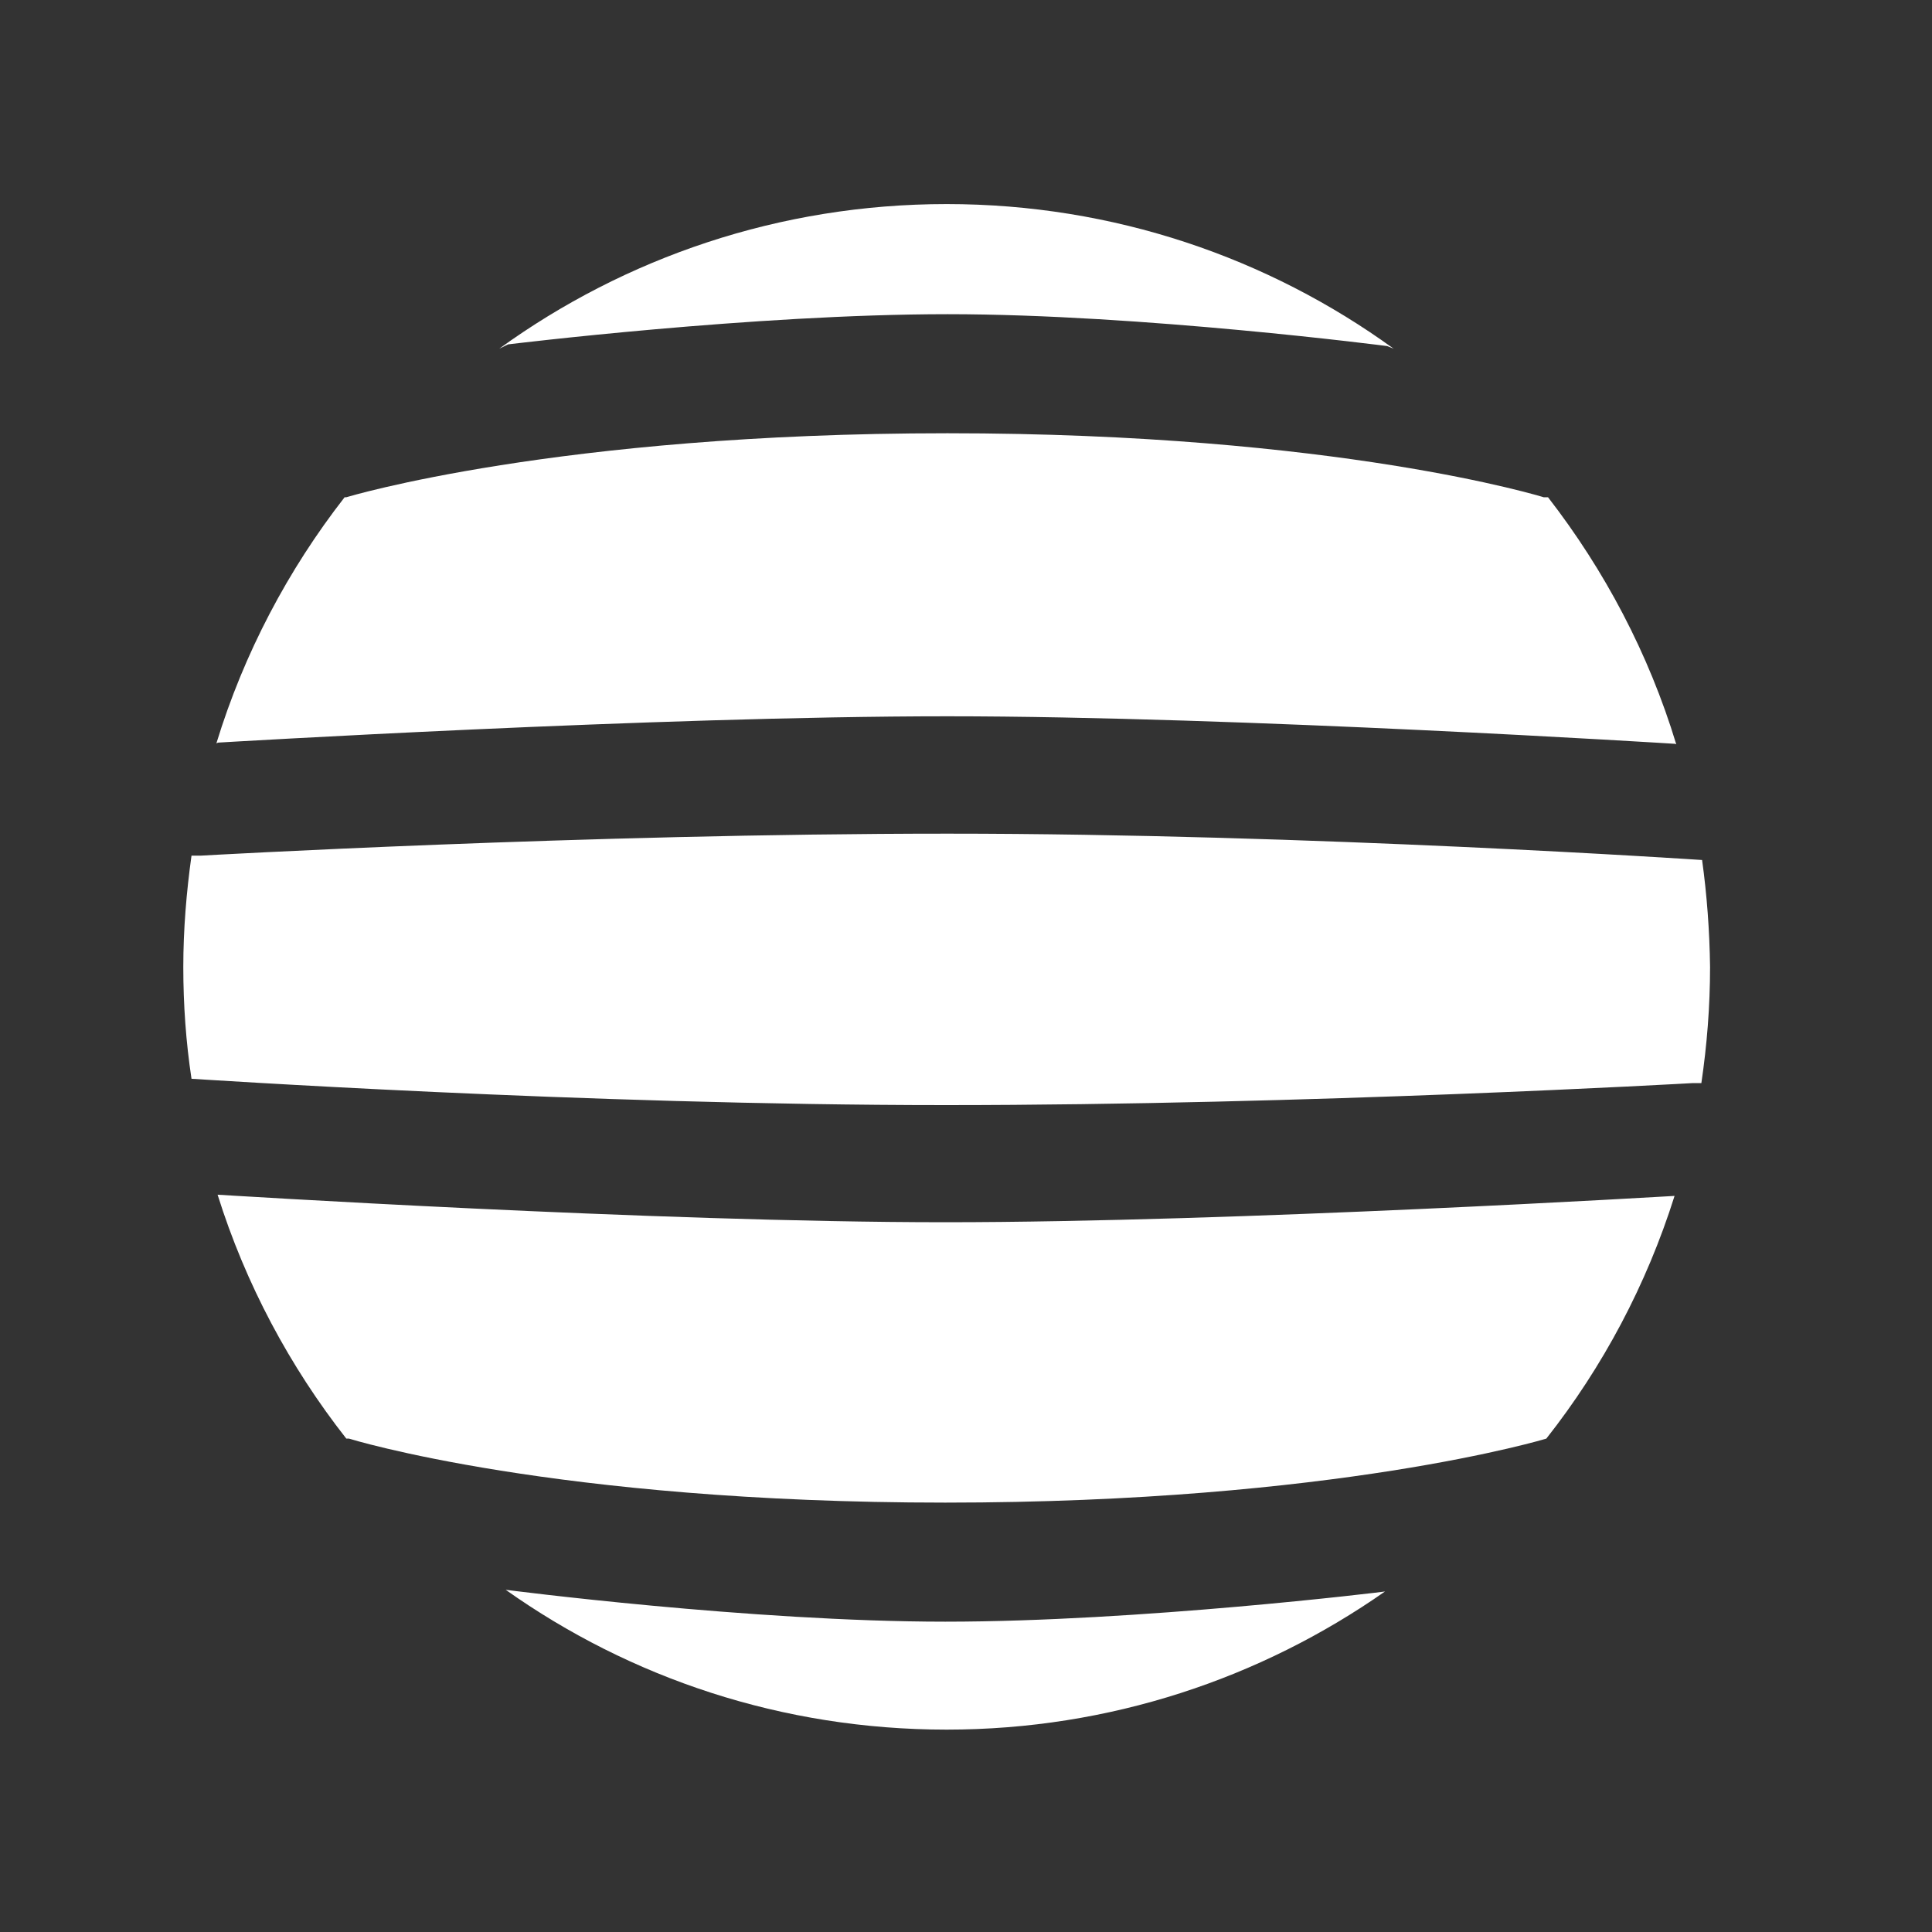 <svg xmlns="http://www.w3.org/2000/svg" viewBox="0 0 800 800" width="800" height="800">
	<rect x="0" y="0" width="800" height="800" fill="#333333" stroke="none"/>
	<style>
		tspan { white-space:pre }
		.shp0 { fill: #ffffff } 
	</style>
	<g id="Layer">
		<path id="Layer" class="shp0" d="M704.8,356.1h-0.2c0,0 -162.2,-10.9 -312.2,-10.9c-150,0 -309.2,9.1 -309.2,9.1h-3.9c-2.1,15 -3.4,30.6 -3.4,46.1c0,15.7 1.1,31.1 3.4,46.3c0.9,0 162.5,10.9 312.2,10.9c150,0 309.2,-9.1 309.2,-9.1h3.8c2.3,-15.7 3.6,-31.6 3.6,-48.1c-0.2,-15 -1.3,-29.8 -3.3,-44.3z" />
		<path id="Layer" class="shp0" d="M640.3,595.7c23.4,-29.7 41.5,-63.7 53.1,-100.5c-0.5,0 -181.5,10.9 -302,10.9c-120.7,0 -300.9,-11.4 -301.3,-11.4c11.6,37 29.9,71.2 53.3,101h1.1c0,0 85.1,26.5 246.9,26.5c161.8,0 248.9,-26.5 248.9,-26.5z" />
		<path id="Layer" class="shp0" d="M210.4,142.6c0,0 101.6,-12.5 182,-12.5c80.4,0 182,13.2 182,13.2l2.7,1.1c-52,-37.7 -116,-59.9 -185.1,-59.9c-69.2,0 -133.2,22.2 -185.3,59.9z" />
		<path id="Layer" class="shp0" d="M391.4,671.5c-80.5,0 -182,-13.2 -182,-13.2c51.5,36.5 114.4,57.9 182.6,57.9c67.6,0 130.2,-21.3 181.5,-57.2c-1,0.2 -102,12.5 -182.1,12.5z" />
		<path id="Layer" class="shp0" d="M90.3,307.5c0,0 181.3,-10.9 302,-10.9c120.7,0 301.3,11.4 301.3,11.4l0.5,0.2c-11.4,-37.6 -29.7,-72.1 -53.1,-102.3h-1.8c0,0 -85.1,-26.5 -246.9,-26.5c-161.8,0 -248.9,26.5 -248.9,26.5h-0.7c-23.4,30 -41.7,64.6 -53.1,101.9z" />
	</g>
</svg>